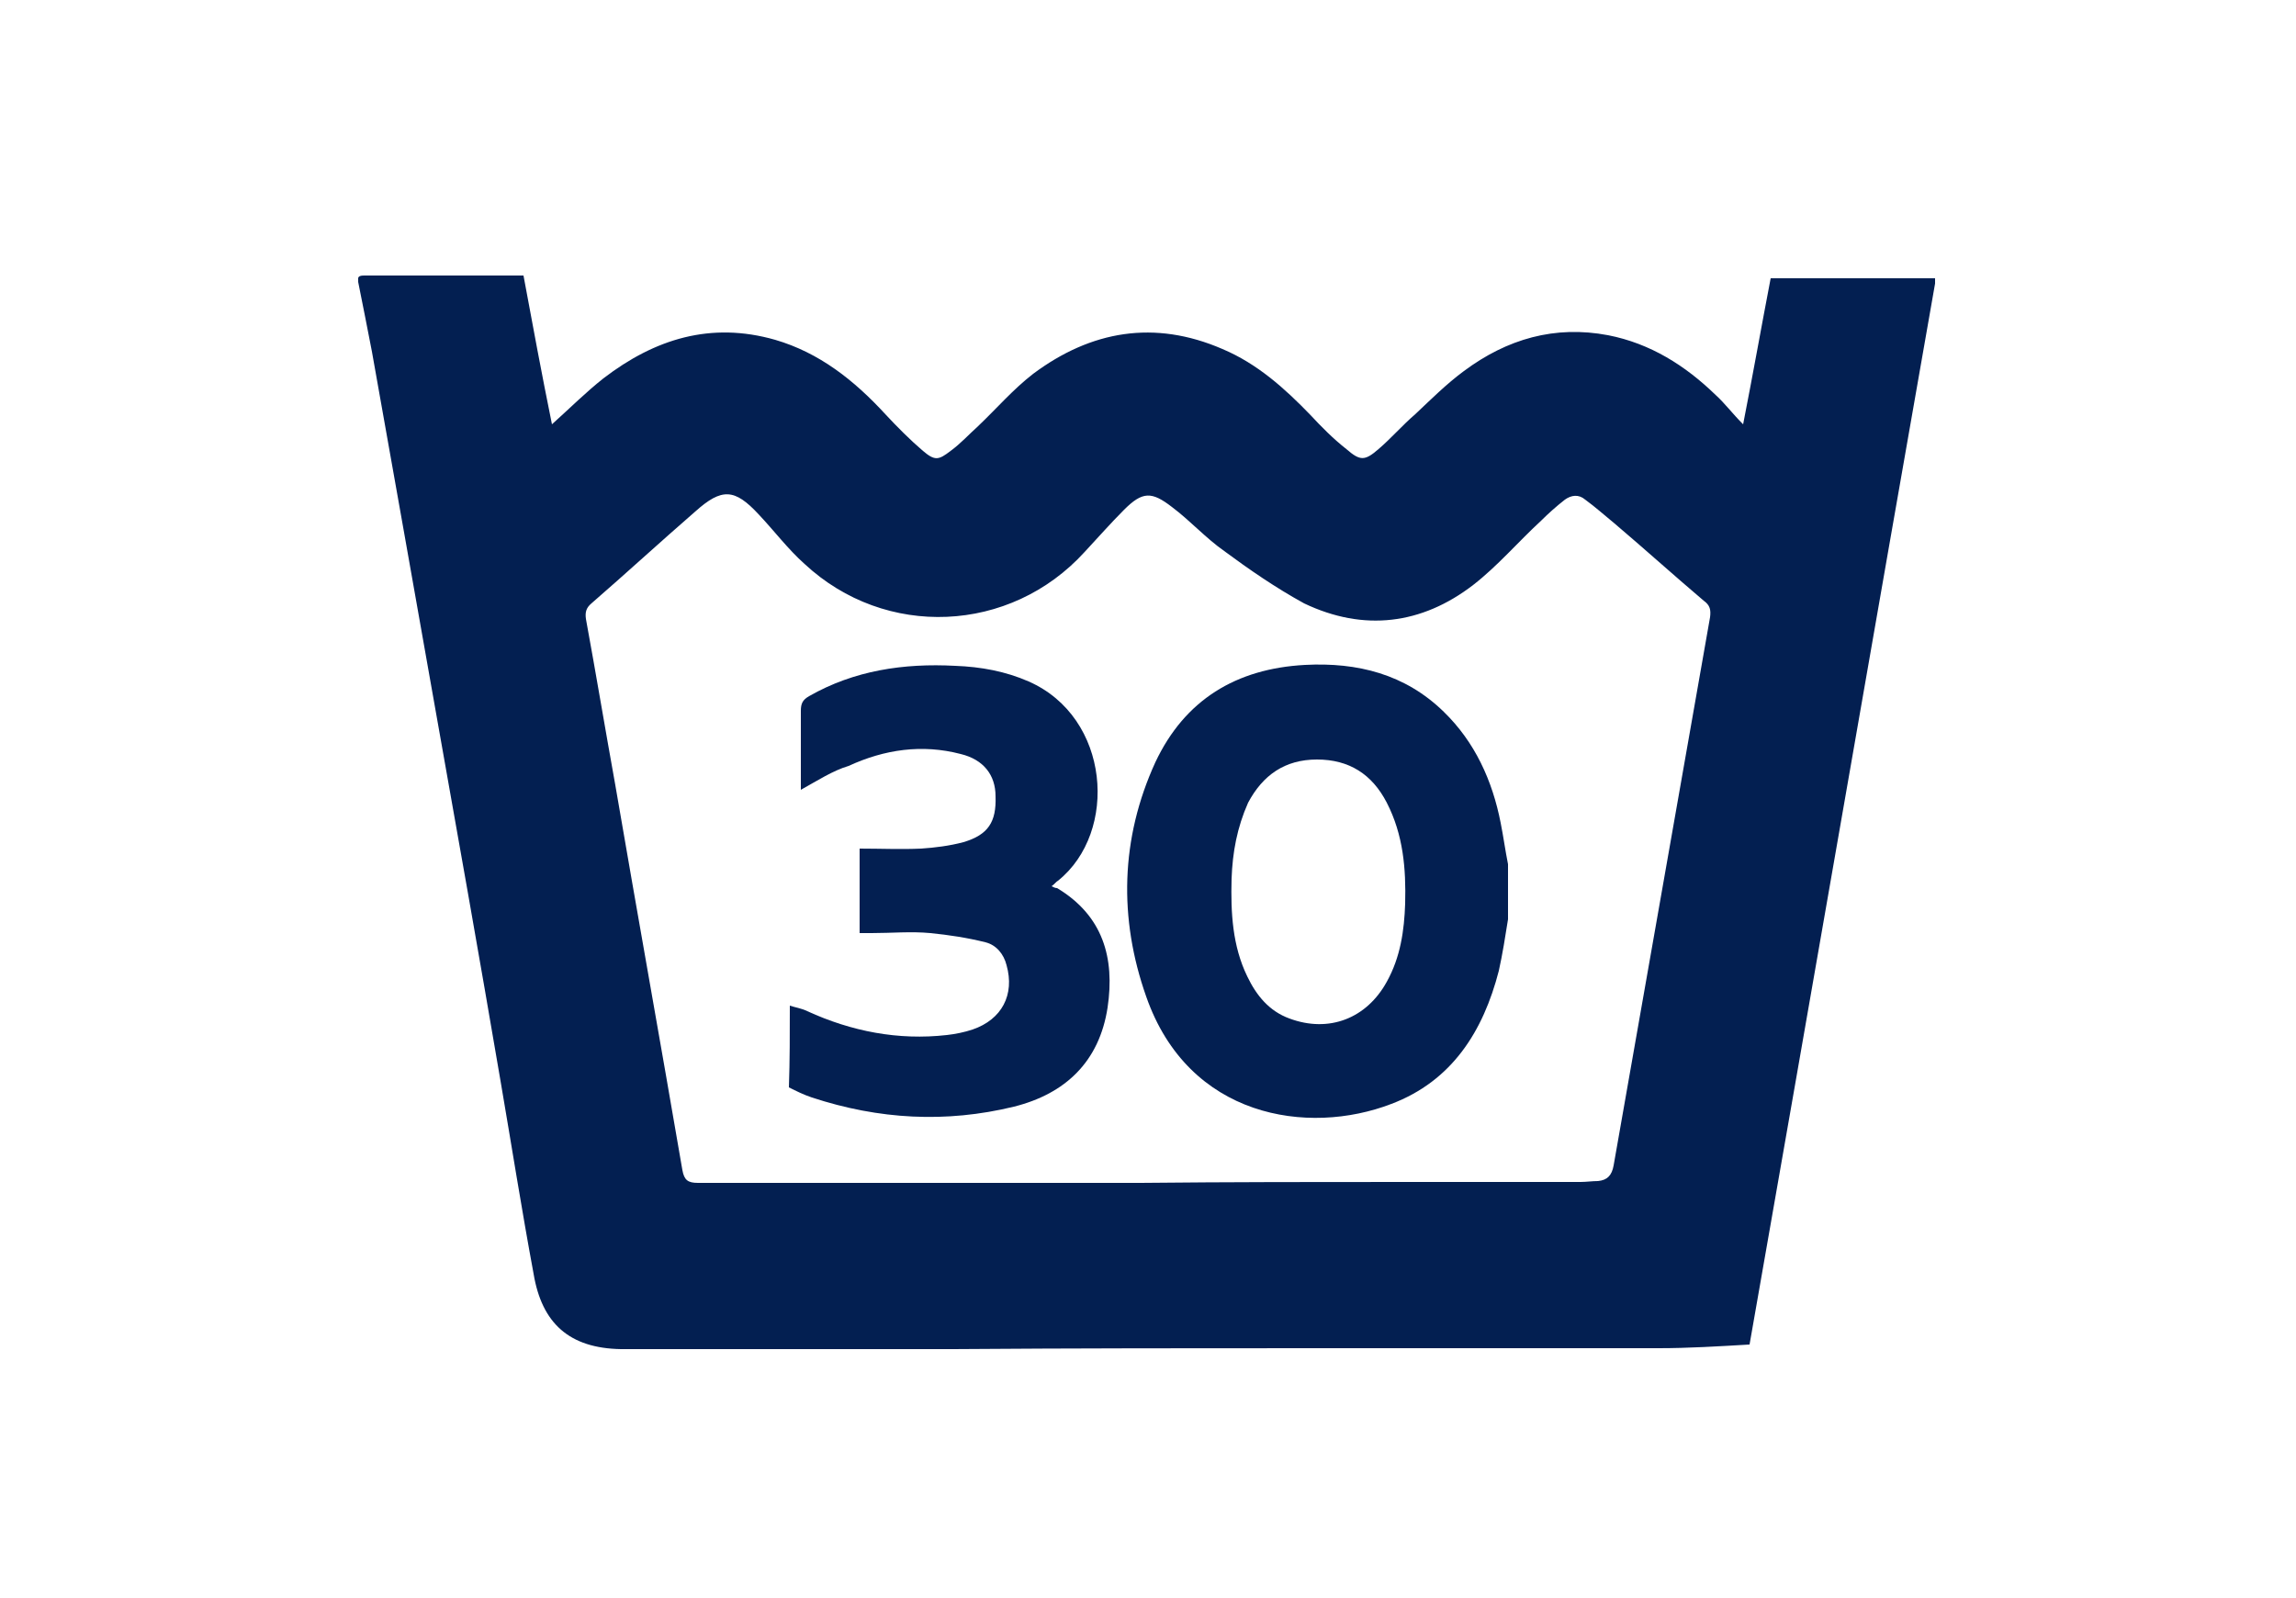 <?xml version="1.0" encoding="UTF-8"?>
<svg xmlns="http://www.w3.org/2000/svg" width="250" height="174" viewBox="0 0 250 174" fill="none">
  <g clip-path="url(#clip0_182_2)">
    <path d="M39 30.7C38.9 30.1 39.1 30 39.7 30C45.5 30 51.3 30 57 30C58 35.4 59 40.8 60.1 46.2C62.1 44.4 63.8 42.7 65.7 41.2C71.3 36.9 77.4 35 84.4 37C89.2 38.4 93 41.4 96.4 45.1C97.7 46.5 99.1 47.9 100.5 49.1C101.8 50.2 102.2 50.1 103.5 49.1C104.6 48.3 105.5 47.3 106.5 46.4C108.5 44.5 110.3 42.4 112.5 40.7C118.8 36 125.7 34.8 133.1 38C136.9 39.6 139.9 42.3 142.7 45.2C143.9 46.5 145.2 47.8 146.6 48.9C148.1 50.2 148.6 50.2 150.1 48.9C151.5 47.7 152.7 46.3 154.1 45.1C155.8 43.5 157.5 41.8 159.4 40.4C164.1 36.9 169.3 35.4 175.1 36.5C179.7 37.4 183.5 39.8 186.8 43C187.8 43.9 188.6 45 189.8 46.2C190.9 40.6 191.8 35.5 192.8 30.3C198.8 30.3 204.7 30.3 210.8 30.3C204 69 197.3 107.7 190.5 146.4C187.1 146.6 183.8 146.8 180.6 146.8C168.1 146.8 155.6 146.8 143.2 146.8C130.1 146.8 117 146.8 103.8 146.9C97.5 146.9 91.2 146.9 84.8 146.9C79.1 146.9 73.4 147 67.6 146.9C62 146.8 59 144.1 58.1 138.7C56.8 131.7 55.7 124.7 54.5 117.7C52.2 104.2 49.8 90.7 47.4 77.2C45.1 64.2 42.8 51.2 40.5 38.3C40 35.7 39.5 33.2 39 30.7ZM124.2 128.8C133.8 128.7 143.5 128.7 153.1 128.7C159.4 128.7 165.7 128.7 172.1 128.7C172.7 128.7 173.4 128.6 174 128.6C175 128.5 175.5 128 175.7 126.9C179.2 107 182.7 87.1 186.2 67.2C186.3 66.4 186.2 65.9 185.5 65.4C182.2 62.6 179.1 59.8 175.8 57C174.7 56.1 173.7 55.2 172.6 54.4C171.9 53.8 171.1 53.9 170.4 54.4C169.5 55.1 168.6 55.9 167.8 56.7C165.3 59 163.1 61.6 160.4 63.7C154.8 68 148.5 68.8 142 65.7C138.9 64 136 62 133.3 60C131.3 58.6 129.6 56.7 127.6 55.2C125.4 53.5 124.4 53.5 122.4 55.5C120.9 57 119.5 58.6 118.1 60.1C110 69 96.4 69.6 87.6 61.4C85.8 59.8 84.3 57.8 82.6 56C80 53.2 78.6 53.1 75.7 55.7C71.9 59 68.2 62.4 64.4 65.7C63.8 66.2 63.7 66.7 63.8 67.4C64.9 73.4 65.9 79.4 67 85.5C69.4 99.5 71.9 113.4 74.3 127.4C74.5 128.5 74.9 128.8 76 128.8C92 128.8 108.1 128.8 124.2 128.8Z" fill="#031F51"></path>
    <path d="M164.2 100.1C163.9 102 163.6 103.9 163.2 105.7C161.5 112.3 158.1 117.7 151.5 120.2C142.4 123.7 129.4 121.7 124.8 108.5C121.8 100 122 91.3 125.8 83C129 76.2 134.6 72.8 142.1 72.4C147.8 72.1 153 73.4 157.2 77.5C160.6 80.8 162.5 85 163.4 89.6C163.7 91.1 163.9 92.6 164.2 94.1C164.2 96.1 164.2 98.1 164.2 100.1ZM134.1 95.7C134 99.4 134.2 103 135.8 106.3C136.8 108.4 138.2 110.1 140.4 110.9C144.7 112.5 148.8 110.9 151 106.9C152.5 104.2 152.9 101.3 153 98.4C153.1 94.6 152.8 90.9 151 87.4C149.4 84.3 146.9 82.7 143.4 82.7C139.9 82.7 137.5 84.4 135.9 87.4C134.7 90.1 134.2 92.8 134.1 95.7Z" fill="#031F51"></path>
    <path d="M86 109.5C86.6 109.7 87.3 109.8 87.9 110.1C92.7 112.3 97.8 113.3 103.1 112.7C104 112.6 105 112.4 105.9 112.1C109.1 111 110.5 108.3 109.6 105.1C109.3 103.9 108.5 102.9 107.3 102.6C105.3 102.1 103.3 101.8 101.3 101.6C99.2 101.4 97.1 101.6 94.9 101.6C94.5 101.6 94 101.6 93.6 101.6C93.6 98.5 93.6 95.5 93.6 92.4C95.9 92.4 98.1 92.5 100.3 92.4C101.8 92.3 103.4 92.1 104.9 91.7C107.6 90.9 108.5 89.5 108.4 86.7C108.4 84.4 107.1 82.7 104.6 82.1C100.4 81 96.3 81.6 92.4 83.4C90.7 83.9 89 85 87.2 86C87.2 85.1 87.2 84.3 87.2 83.5C87.2 81.5 87.2 79.4 87.2 77.4C87.2 76.6 87.4 76.2 88.1 75.8C93 73 98.4 72.2 104 72.5C106.8 72.6 109.5 73.1 112 74.2C120.9 78.1 121.8 90.6 115.2 95.9C115 96 114.9 96.2 114.5 96.5C114.7 96.6 114.9 96.7 115.1 96.7C120.1 99.7 121.4 104.3 120.6 109.7C119.7 115.6 116 119.1 110.4 120.5C103 122.3 95.7 121.9 88.4 119.5C87.5 119.2 86.7 118.8 85.9 118.4C86 115.5 86 112.5 86 109.5Z" fill="#031F51"></path>
  </g>
  <defs>
    <clipPath id="clip0_182_2">
      <rect width="171.7" height="116.9" fill="white" transform="translate(39 30)"></rect>
    </clipPath>
  </defs>
</svg>
